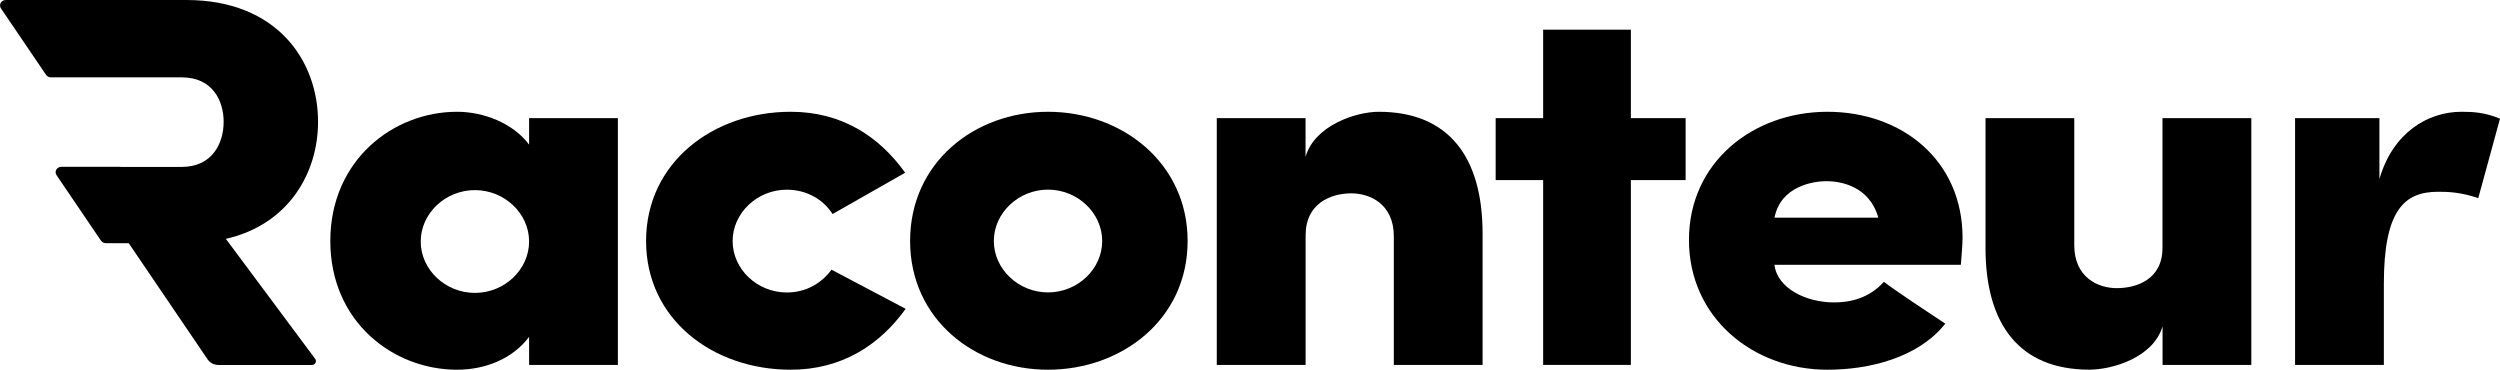 <svg xmlns="http://www.w3.org/2000/svg" width="142" height="21" viewBox="0 0 142 21" fill="none"><g clip-path="url(#clip0_294_2478)"><path d="M12.832 13.567C16.384 12.757 18.065 9.837 18.065 6.918C18.065 3.461 15.748 0 10.577 0H0.327C0.068 0 -0.086 0.273 0.054 0.477L2.615 4.251C2.676 4.34 2.78 4.394 2.891 4.394H10.325C12.071 4.394 12.703 5.719 12.703 6.922C12.703 8.124 12.067 9.48 10.325 9.48H6.838V9.473H3.487C3.229 9.473 3.071 9.745 3.211 9.95L5.736 13.67C5.797 13.758 5.901 13.813 6.012 13.813H7.312L11.791 20.411C11.927 20.612 12.161 20.731 12.409 20.731H17.713C17.9 20.731 18.011 20.53 17.903 20.384L12.832 13.571V13.567Z" fill="black"></path><path d="M30.053 6.71H35.095V20.727H30.053V19.133C29.133 20.366 27.578 21 25.962 21C22.313 21 18.762 18.261 18.762 13.69C18.762 9.119 22.313 6.349 25.962 6.349C27.453 6.349 29.133 6.983 30.053 8.216V6.71ZM26.975 16.637C28.656 16.637 30.053 15.311 30.053 13.717C30.053 12.123 28.656 10.798 26.975 10.798C25.294 10.798 23.897 12.123 23.897 13.717C23.897 15.311 25.294 16.637 26.975 16.637Z" fill="black"></path><path d="M51.443 17.539C49.953 19.614 47.794 21 44.91 21C40.5 21 36.697 18.142 36.697 13.69C36.697 9.238 40.504 6.349 44.91 6.349C47.798 6.349 49.92 7.732 51.414 9.81L47.291 12.157C46.753 11.316 45.801 10.774 44.691 10.774C43.01 10.774 41.613 12.099 41.613 13.693C41.613 15.288 43.01 16.613 44.691 16.613C45.736 16.613 46.627 16.132 47.23 15.318L51.45 17.546L51.443 17.539Z" fill="black"></path><path d="M51.694 13.69C51.694 9.238 55.343 6.349 59.527 6.349C63.711 6.349 67.457 9.238 67.457 13.69C67.457 18.142 63.715 21 59.527 21C55.34 21 51.694 18.111 51.694 13.69ZM59.527 16.609C61.208 16.609 62.605 15.284 62.605 13.69C62.605 12.096 61.208 10.771 59.527 10.771C57.846 10.771 56.45 12.096 56.45 13.69C56.45 15.284 57.846 16.609 59.527 16.609Z" fill="black"></path><path d="M74.155 20.727H69.113V6.71H74.155V8.908C74.661 7.133 77.01 6.349 78.31 6.349C82.275 6.349 84.211 8.908 84.211 13.268V20.727H79.169V13.418C79.169 11.582 77.804 10.982 76.759 10.982C75.584 10.982 74.159 11.554 74.159 13.36V20.731L74.155 20.727Z" fill="black"></path><path d="M92.633 6.71H95.743V10.229H92.633V20.727H87.651V10.229H84.954V6.71H87.651V1.686H92.633V6.71Z" fill="black"></path><path d="M111.383 15.042H100.789C100.947 16.367 102.567 17.178 104.183 17.178C105.037 17.178 106.151 16.967 107.005 16.006C107.577 16.456 109.67 17.842 110.493 18.384C108.938 20.339 106.147 21 103.798 21C99.579 21 95.933 18.05 95.933 13.629C95.933 9.207 99.582 6.349 103.798 6.349C108.015 6.349 111.473 9.088 111.473 13.509C111.473 13.87 111.409 14.654 111.376 15.042H111.383ZM106.689 12.365C106.183 10.56 104.531 10.29 103.741 10.29C103.012 10.29 101.141 10.563 100.792 12.365H106.689Z" fill="black"></path><path d="M122.833 6.71H127.875V20.727H122.833V18.53C122.326 20.305 119.978 20.997 118.678 20.997C114.713 20.997 112.777 18.438 112.777 14.078V6.71H117.819V13.932C117.819 15.768 119.184 16.367 120.229 16.367C121.339 16.367 122.829 15.887 122.829 14.082V6.71H122.833Z" fill="black"></path><path d="M135.403 20.727H130.36V6.71H135.151V10.171C135.913 7.525 137.909 6.349 139.813 6.349C140.449 6.349 141.145 6.38 142 6.741L140.765 11.255C139.72 10.893 138.958 10.893 138.48 10.893C136.577 10.893 135.403 11.915 135.403 16.129V20.731V20.727Z" fill="black"></path></g><defs><clipPath id="clip0_294_2478"><rect width="142" height="21" fill="white"></rect></clipPath></defs></svg>